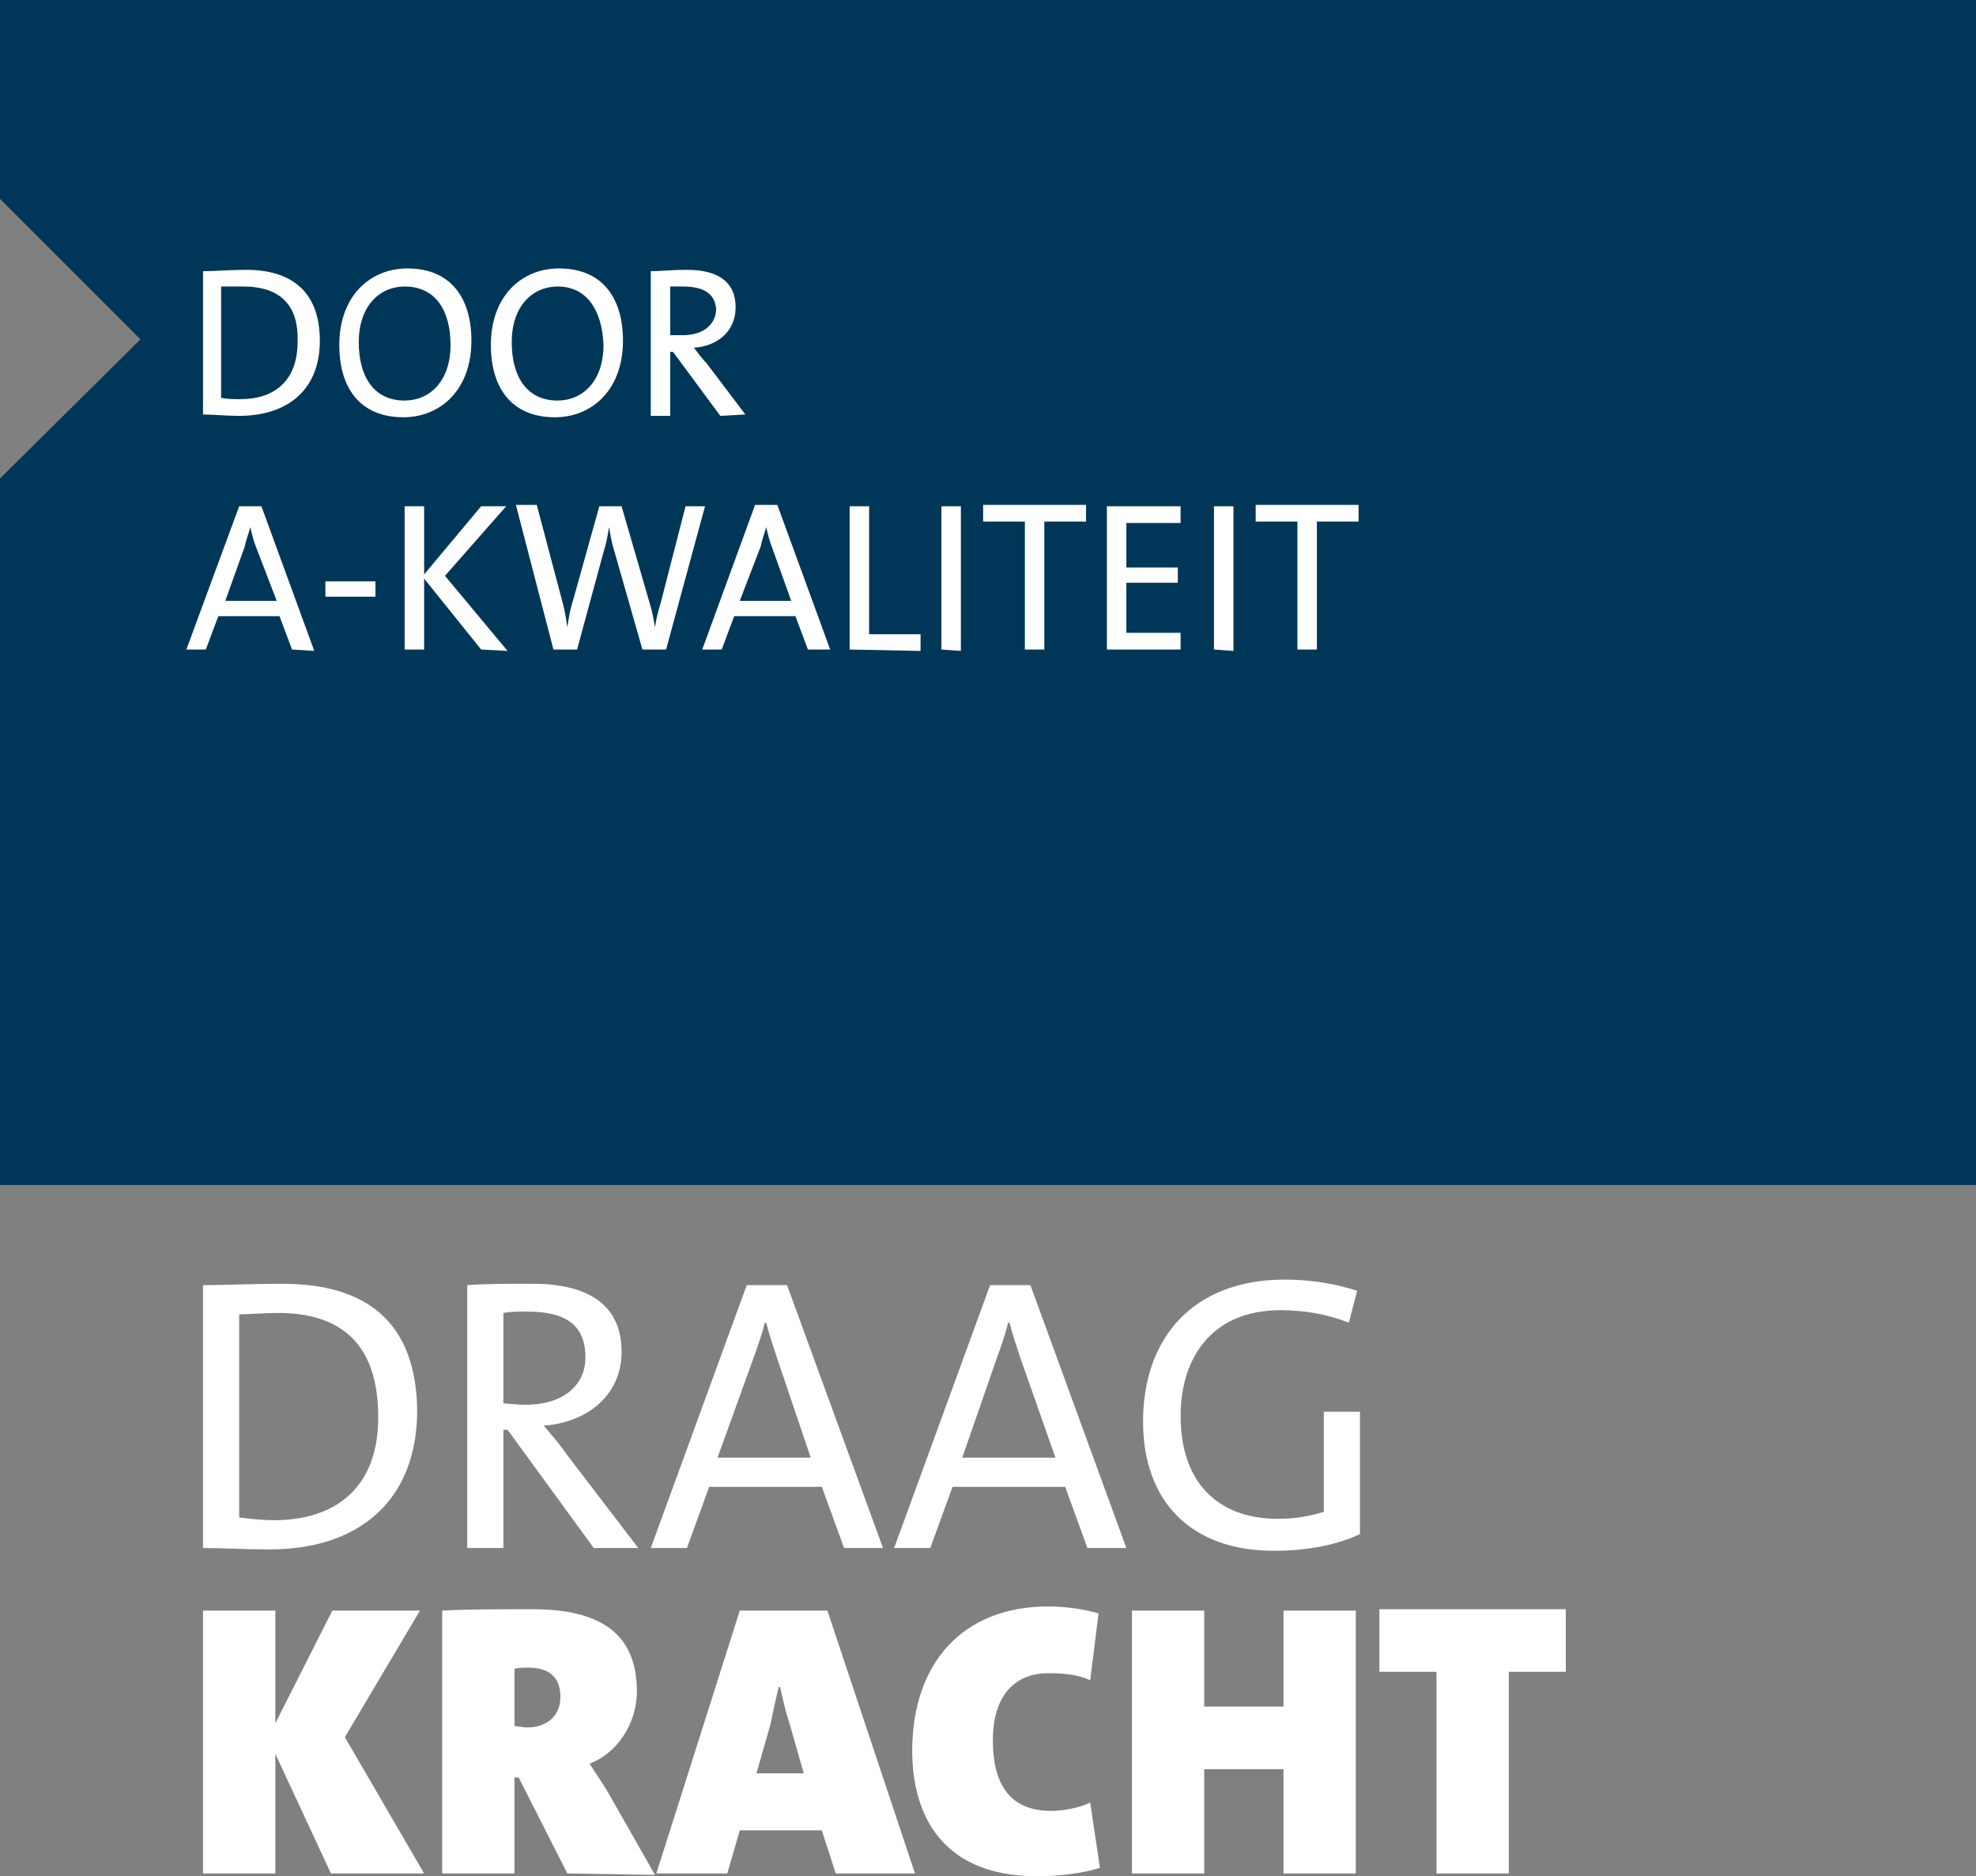 <?xml version="1.0" encoding="utf-8"?>
<!-- Generator: Adobe Illustrator 23.0.4, SVG Export Plug-In . SVG Version: 6.00 Build 0)  -->
<svg version="1.1" id="Laag_1" xmlns="http://www.w3.org/2000/svg" xmlns:xlink="http://www.w3.org/1999/xlink" x="0px" y="0px"
	 viewBox="0 0 142.1 134.9" style="enable-background:new 0 0 142.1 134.9;" xml:space="preserve">
<rect x="0" y="0" width="142.1" height="134.9" fill="#808080" stroke="none"/>
<style type="text/css">
	.st0{fill:#003758;}
	.st1{fill:#FFFFFF;}
</style>
<g>
	<polygon class="st0" points="142.1,85.2 142.1,0 0,0 0,14.3 10.1,24.4 0,34.4 0,85.2 	"/>
	<g>
		<g>
			<path class="st1" d="M91.6,111.5c-5.9,0-9.4-3.5-9.4-9.3c0-5.9,3.5-10.2,10.2-10.2c1.9,0,3.6,0.3,5.2,0.8L97,95.1
				c-1.5-0.6-3.2-0.9-4.9-0.9c-5.1,0-7.2,3.6-7.2,7.6c0,4.7,2.6,7.4,7,7.4c1.3,0,2.3-0.2,3.3-0.5v-7.2h2.6v8.8
				C95.9,111.2,93.6,111.5,91.6,111.5z"/>
		</g>
		<g>
			<path class="st1" d="M78.2,111.3l-1.6-4.4h-8.1l-1.6,4.4h-2.6l6.9-18.9h2.9l6.9,18.9H78.2z M73.4,97.7c-0.3-0.9-0.6-1.8-0.8-2.6
				h-0.1c-0.2,0.8-0.5,1.7-0.8,2.5l-2.5,7.2h6.7L73.4,97.7z"/>
		</g>
		<g>
			<path class="st1" d="M60.7,111.3l-1.6-4.4H51l-1.6,4.4h-2.6l6.9-18.9h2.9l6.9,18.9H60.7z M55.9,97.7c-0.3-0.9-0.6-1.8-0.8-2.6H55
				c-0.2,0.8-0.5,1.7-0.8,2.5l-2.6,7.2h6.7L55.9,97.7z"/>
		</g>
		<g>
			<path class="st1" d="M42.7,111.3l-6.2-8.5h-0.3v8.5h-2.6V92.4c1.3-0.1,2.7-0.1,4.7-0.1c3.7,0,6.4,1.3,6.4,4.9
				c0,3.2-2.6,5.1-5.6,5.3c0.6,0.7,1.2,1.4,1.6,2l5.2,6.8C45.9,111.3,42.7,111.3,42.7,111.3z M37.9,94.3c-0.6,0-1.2,0-1.7,0.1v6.5
				c0.3,0,0.8,0.1,1.6,0.1c2.7,0,4.3-1.4,4.3-3.4C42.1,95.2,40.6,94.3,37.9,94.3z"/>
		</g>
		<g>
			<path class="st1" d="M19.4,111.4c-1.9,0-3.4-0.1-4.8-0.1V92.4c1.5,0,3.6-0.1,5.7-0.1c6.1,0,9.7,2.8,9.7,9.3
				C29.9,108.1,25.6,111.4,19.4,111.4z M20,94.4c-1,0-2.1,0.1-2.8,0.1v14.6c0.7,0.1,1.7,0.2,2.5,0.2c4.4,0,7.5-2.3,7.5-7.4
				C27.2,97,24.9,94.4,20,94.4z"/>
		</g>
	</g>
	<g>
		<path class="st1" d="M23.8,134.7l-4-8.6v8.6h-5.2v-18.9h5.2v8.1l4.1-8.1h6.3l-5.4,9.1l5.7,9.8H23.8z"/>
		<path class="st1" d="M40.8,134.7l-3.5-6.9H37v6.9h-5.2v-18.9c1.8-0.1,4.1-0.1,6.5-0.1c4.8,0,7.5,1.7,7.5,5.9
			c0,2.2-1.3,4.4-3.4,5.2c0.5,0.8,1,1.5,1.4,2.2l3.3,5.8L40.8,134.7L40.8,134.7z M38,119.9c-0.3,0-0.8,0-1,0.1v4.1
			c0.2,0,0.6,0.1,0.9,0.1c1.4,0,2.4-0.8,2.4-2.2C40.3,120.8,39.7,119.9,38,119.9z"/>
		<path class="st1" d="M60.1,134.7l-1-3.1h-5.9l-0.9,3.1h-5.1l6-18.9h6.3l6.3,18.9H60.1z M56.8,124c-0.3-0.9-0.5-1.8-0.7-2.7H56
			c-0.2,0.8-0.4,1.7-0.6,2.7l-1,3.5h3.4L56.8,124z"/>
		<path class="st1" d="M74.6,134.9c-7.4,0-9-5.1-9-9c0-6.3,3.6-10.4,9.8-10.4c1.2,0,2.6,0.2,3.6,0.5l-0.6,4.8
			c-0.9-0.4-1.9-0.5-3-0.5c-2.5,0-4,1.7-4,4.8c0,3.3,1.3,5.1,4.2,5.1c0.8,0,2-0.2,2.8-0.6l0.7,4.7C77.8,134.7,76.1,134.9,74.6,134.9
			z"/>
		<path class="st1" d="M92.3,134.7v-7.5h-5.7v7.5h-5.2v-18.9h5.2v6.9h5.7v-6.9h5.2v18.9H92.3z"/>
		<path class="st1" d="M108.5,120.2v14.5h-5.2v-14.5h-4.1v-4.5h13.4v4.5H108.5z"/>
	</g>
	<g>
		<path class="st1" d="M17.2,29.9c-1,0-1.9-0.1-2.6-0.1V19.5c0.8,0,2-0.1,3.1-0.1c3.3,0,5.3,1.6,5.3,5.1
			C23,28.1,20.6,29.9,17.2,29.9z M17.5,20.6c-0.5,0-1.2,0-1.6,0v8c0.4,0.1,1,0.1,1.4,0.1c2.4,0,4.1-1.3,4.1-4.1
			C21.5,22,20.2,20.6,17.5,20.6z"/>
		<path class="st1" d="M29,30c-3.1,0-4.6-2.1-4.6-5.2c0-3.5,2.2-5.5,4.9-5.5c3.1,0,4.6,2.1,4.6,5.2C33.9,28,31.7,30,29,30z
			 M29.1,20.6c-1.8,0-3.3,1.4-3.3,4c0,2.5,1.1,4.2,3.3,4.2c1.8,0,3.3-1.4,3.3-4C32.4,22.3,31.3,20.6,29.1,20.6z"/>
		<path class="st1" d="M39.9,30c-3.1,0-4.6-2.1-4.6-5.2c0-3.5,2.2-5.5,4.9-5.5c3.1,0,4.6,2.1,4.6,5.2C44.8,28,42.6,30,39.9,30z
			 M40.1,20.6c-1.8,0-3.3,1.4-3.3,4c0,2.5,1.1,4.2,3.3,4.2c1.8,0,3.3-1.4,3.3-4C43.3,22.3,42.2,20.6,40.1,20.6z"/>
		<path class="st1" d="M51.8,29.9l-3.4-4.6h-0.2v4.6h-1.4V19.5c0.7,0,1.5-0.1,2.6-0.1c2,0,3.5,0.7,3.5,2.7c0,1.8-1.4,2.8-3,2.9
			c0.3,0.4,0.6,0.8,0.9,1.1l2.8,3.7L51.8,29.9L51.8,29.9z M49.1,20.6c-0.4,0-0.7,0-0.9,0v3.5c0.2,0,0.5,0,0.9,0
			c1.5,0,2.4-0.8,2.4-1.9C51.4,21.1,50.6,20.6,49.1,20.6z"/>
	</g>
	<g>
		<path class="st1" d="M21,46.7l-0.9-2.4h-4.4l-0.9,2.4h-1.4l3.8-10.3h1.6l3.8,10.4L21,46.7L21,46.7z M18.4,39.3
			c-0.2-0.5-0.3-1-0.4-1.4l0,0c-0.1,0.4-0.3,0.9-0.4,1.4l-1.4,3.9h3.7L18.4,39.3z"/>
		<path class="st1" d="M23.4,42.9v-1.1H27v1.1H23.4z"/>
		<path class="st1" d="M34.6,46.7l-4.1-5.1v5.1h-1.4V36.4h1.4v4.9l4.1-4.9h1.8l-4.4,5l4.5,5.4L34.6,46.7L34.6,46.7z"/>
		<path class="st1" d="M47.9,46.7h-1.7l-2-7c-0.2-0.6-0.3-1.2-0.4-1.8l0,0c-0.1,0.6-0.2,1.2-0.4,1.8l-1.9,7h-1.7l-2.7-10.4h1.5
			l1.8,6.8c0.2,0.7,0.3,1.3,0.4,2l0,0c0.1-0.7,0.2-1.3,0.4-1.9l1.9-6.8h1.6l2,6.9c0.2,0.6,0.3,1.2,0.4,1.8l0,0
			c0.1-0.6,0.2-1.1,0.4-1.7l1.8-7h1.4L47.9,46.7z"/>
		<path class="st1" d="M58.1,46.7l-0.9-2.4h-4.4l-0.9,2.4h-1.4l3.8-10.4h1.6l3.8,10.4H58.1z M55.5,39.3c-0.2-0.5-0.3-1-0.4-1.4l0,0
			c-0.1,0.4-0.3,0.9-0.4,1.4l-1.5,3.9h3.7L55.5,39.3z"/>
		<path class="st1" d="M61.1,46.7V36.4h1.4v9.2h3.7v1.2L61.1,46.7L61.1,46.7z"/>
		<path class="st1" d="M67.7,46.7V36.4h1.4v10.4L67.7,46.7L67.7,46.7z"/>
		<path class="st1" d="M75.1,37.5v9.2h-1.4v-9.2h-3v-1.2h7.4v1.2H75.1z"/>
		<path class="st1" d="M79.6,46.7V36.4h5.3v1.2H81v3.2h3.7v1.1H81v3.6h3.9v1.2C84.9,46.7,79.6,46.7,79.6,46.7z"/>
		<path class="st1" d="M87.3,46.7V36.4h1.4v10.4L87.3,46.7L87.3,46.7z"/>
		<path class="st1" d="M94.7,37.5v9.2h-1.4v-9.2h-3v-1.2h7.4v1.2H94.7z"/>
	</g>
</g>
</svg>
